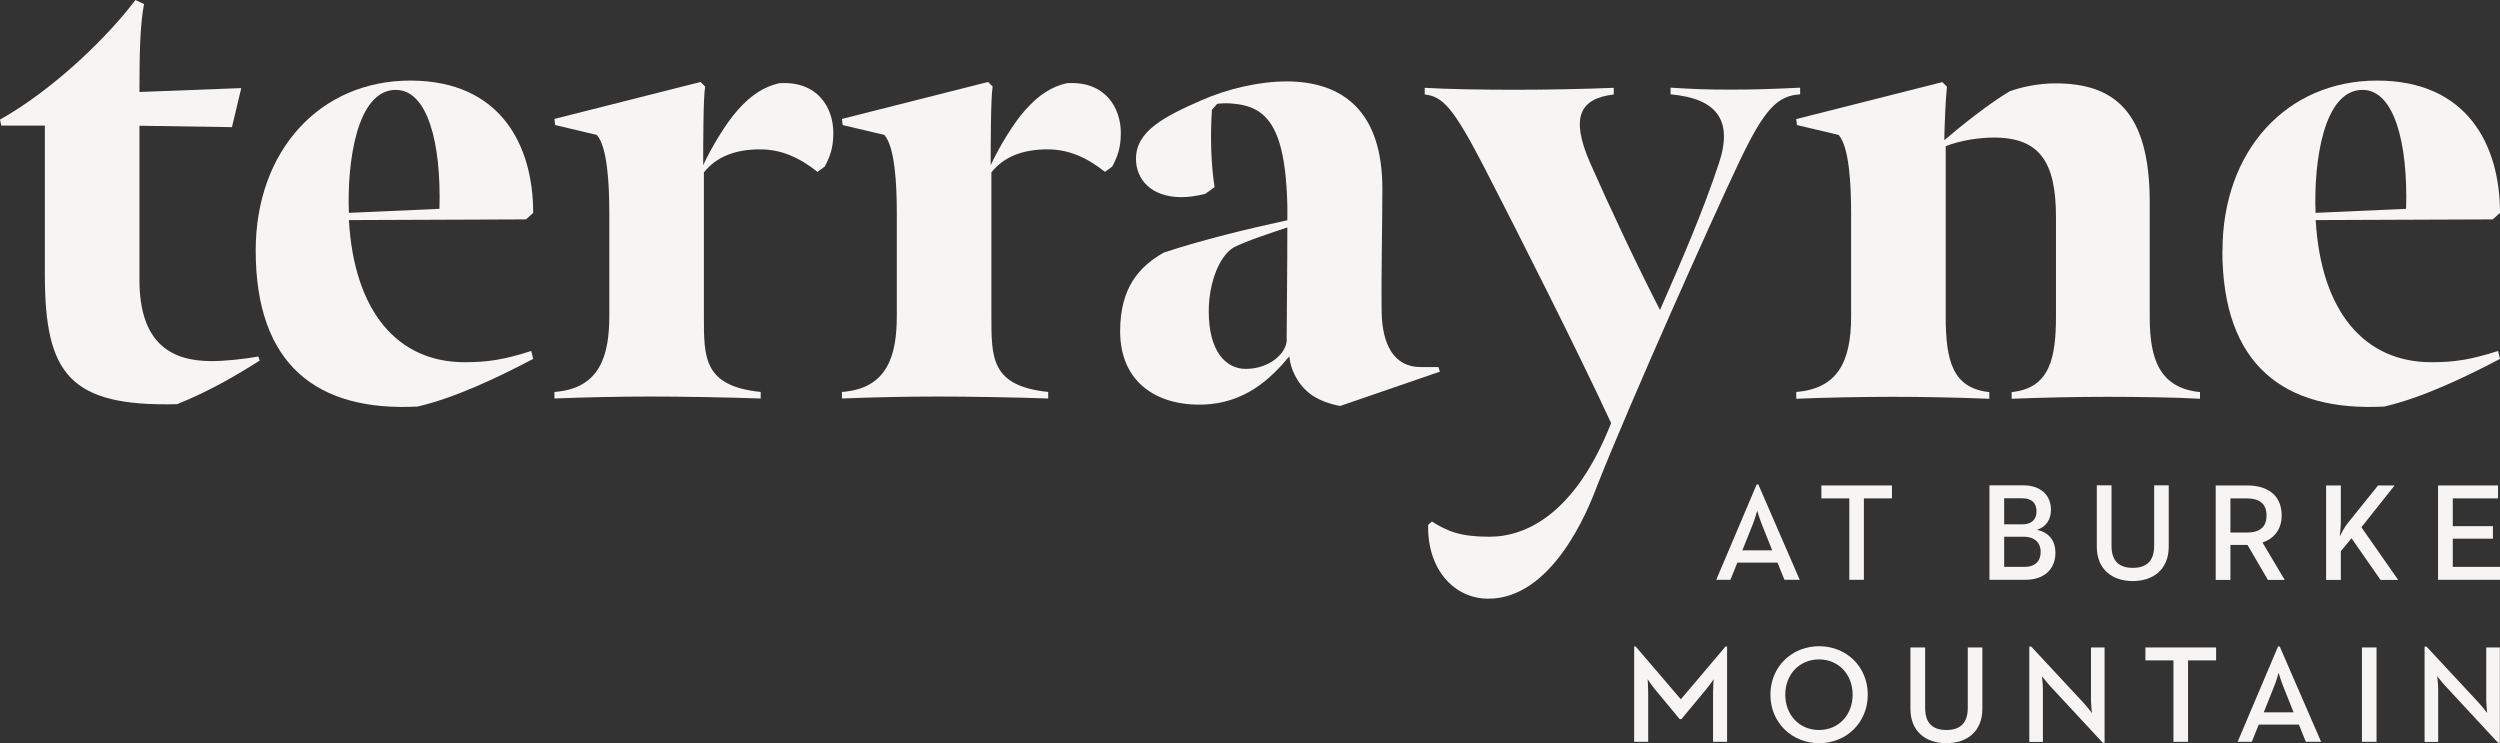 <svg
  width="360"
  height="107"
  viewBox="0 0 360 107"
  fill="none"
  xmlns="http://www.w3.org/2000/svg"
>
  <rect x="0" y="0" width="360" height="107" fill="#333333" stroke="none"/>
  <g clip-path="url(#clip0_113_4114)">
    <path
      d="M255.2 79.25L253.72 75.548C253.42 74.808 253.06 73.648 253.04 73.547C253.02 73.608 252.7 74.768 252.38 75.548L250.9 79.25H255.2ZM252.96 69.766H253.2L259.16 83.491H256.96L255.96 81.01H250.18L249.18 83.491H247.14L252.96 69.766Z"
      fill="#F6F5F3"
    />
    <path
      d="M266.3 71.767H262.28V69.906H272.44V71.767H268.4V83.491H266.3V71.767Z"
      fill="#F6F5F3"
    />
    <path
      d="M291.54 81.631C293.1 81.631 293.86 80.75 293.86 79.47C293.86 78.189 293.02 77.289 291.42 77.289H288.6V81.631H291.54ZM291.2 75.508C292.62 75.508 293.26 74.748 293.26 73.628C293.26 72.507 292.64 71.747 291.16 71.747H288.6V75.508H291.2ZM286.48 69.886H291.32C294.02 69.886 295.34 71.447 295.34 73.428C295.34 74.788 294.64 75.888 293.32 76.289C294.96 76.669 295.98 77.729 295.98 79.63C295.98 81.831 294.5 83.491 291.66 83.491H286.48V69.906V69.886Z"
      fill="#F6F5F3"
    />
    <path
      d="M301.939 78.71V69.886H304.059V78.59C304.059 80.79 305.139 81.771 307.119 81.771C309.099 81.771 310.199 80.79 310.199 78.59V69.886H312.299V78.71C312.299 82.011 310.059 83.671 307.119 83.671C304.179 83.671 301.939 82.011 301.939 78.71Z"
      fill="#F6F5F3"
    />
    <path
      d="M323.541 76.689C325.341 76.689 326.381 75.948 326.381 74.228C326.381 72.507 325.321 71.767 323.541 71.767H321.181V76.689H323.541ZM319.061 69.906H323.621C326.421 69.906 328.561 71.227 328.561 74.228C328.561 76.249 327.461 77.549 325.801 78.129L329.001 83.511H326.581L323.641 78.469H321.181V83.511H319.061V69.926V69.906Z"
      fill="#F6F5F3"
    />
    <path
      d="M334.96 69.906H337.08V75.228C337.08 75.868 336.98 76.709 336.92 77.249C337.24 76.629 337.62 75.909 338 75.428L342.44 69.906H344.82L340.04 75.928L345.34 83.511H342.8L338.62 77.509L337.08 79.37V83.511H334.96V69.926V69.906Z"
      fill="#F6F5F3"
    />
    <path
      d="M351.08 69.906H359.72V71.767H353.2V75.768H358.98V77.569H353.2V81.631H360V83.491H351.08V69.906Z"
      fill="#F6F5F3"
    />
    <path
      d="M235.32 93.095H235.54L242.04 100.698L248.48 93.095H248.7V106.82H246.68V99.757C246.68 99.017 246.76 97.856 246.76 97.817C246.72 97.856 246.08 98.837 245.54 99.437L242.12 103.559H241.88L238.46 99.437C237.96 98.857 237.32 97.897 237.26 97.817C237.26 97.856 237.34 99.017 237.34 99.757V106.82H235.32V93.095Z"
      fill="#F6F5F3"
    />
    <path
      d="M266.779 100.037C266.779 97.136 264.779 94.955 261.939 94.955C259.099 94.955 257.079 97.136 257.079 100.037C257.079 102.938 259.099 105.119 261.939 105.119C264.779 105.119 266.779 102.938 266.779 100.037ZM254.939 100.037C254.939 95.976 258.059 93.055 261.959 93.055C265.859 93.055 268.959 95.976 268.959 100.037C268.959 104.099 265.839 107.02 261.959 107.02C258.079 107.02 254.939 104.099 254.939 100.037Z"
      fill="#F6F5F3"
    />
    <path
      d="M275.1 102.058V93.235H277.22V101.938C277.22 104.139 278.3 105.119 280.28 105.119C282.26 105.119 283.36 104.139 283.36 101.938V93.235H285.46V102.058C285.46 105.359 283.22 107.02 280.28 107.02C277.34 107.02 275.1 105.359 275.1 102.058Z"
      fill="#F6F5F3"
    />
    <path
      d="M295.32 98.897C294.78 98.317 294.04 97.376 294.04 97.376C294.04 97.376 294.18 98.497 294.18 99.337V106.84H292.22V93.115H292.5L299.98 101.158C300.5 101.718 301.24 102.678 301.24 102.678C301.24 102.678 301.1 101.478 301.1 100.718V93.235H303.06V106.96H302.8L295.3 98.877L295.32 98.897Z"
      fill="#F6F5F3"
    />
    <path
      d="M312.979 95.096H308.939V93.235H319.119V95.096H315.079V106.82H312.979V95.096Z"
      fill="#F6F5F3"
    />
    <path
      d="M330.28 102.578L328.8 98.877C328.5 98.137 328.14 96.976 328.12 96.876C328.12 96.936 327.78 98.097 327.46 98.877L325.98 102.578H330.28ZM328.04 93.095H328.28L334.24 106.82H332.04L331.04 104.339H325.26L324.26 106.82H322.22L328.04 93.095Z"
      fill="#F6F5F3"
    />
    <path d="M342.22 93.235H340.12V106.82H342.22V93.235Z" fill="#F6F5F3" />
    <path
      d="M352.24 98.897C351.7 98.317 350.96 97.376 350.96 97.376C350.96 97.376 351.1 98.497 351.1 99.337V106.84H349.14V93.115H349.42L356.9 101.158C357.42 101.718 358.16 102.678 358.16 102.678C358.16 102.678 358.02 101.478 358.02 100.718V93.235H359.98V106.96H359.72L352.22 98.877L352.24 98.897Z"
      fill="#F6F5F3"
    />
    <path
      d="M6.46 39.495V18.087H0.18L0 17.226C8.08 12.665 15.8 4.942 19.5 0L20.74 0.58C20.16 3.621 20.08 7.803 20.08 13.245L34.74 12.685L33.4 18.307L20.08 18.107V40.295C20.08 49.438 24.64 51.999 30.44 51.999C32.34 51.999 35.1 51.719 37.2 51.339L37.4 51.919C33.5 54.4 29.78 56.481 25.5 58.202C9.98 58.582 6.46 53.82 6.46 39.535"
      fill="#F6F5F3"
    />
    <path
      d="M36.82 36.073C36.82 21.708 46.06 11.604 59.08 11.604C72.1 11.604 76.78 20.928 76.78 30.651L75.74 31.592L50.24 31.692C51 44.917 57.28 52.159 66.9 52.159C70.32 52.159 72.6 51.779 76.5 50.539L76.78 51.679C71.54 54.44 65.46 57.301 60.14 58.542C45.76 59.302 36.82 52.64 36.82 36.073ZM63.28 30.071C63.56 20.548 61.56 12.945 57 12.945C51.38 12.945 49.96 23.329 50.24 30.651L63.28 30.071Z"
      fill="#F6F5F3"
    />
    <path
      d="M79.84 17.126L100.88 11.804L101.54 12.465C101.26 14.185 101.26 21.028 101.26 23.789C102.4 21.308 104.5 17.787 106.2 15.886C108.2 13.605 110.1 12.465 112.2 11.985C117.82 11.604 120 15.606 120 19.127C120 21.308 119.52 22.549 118.76 23.989L117.72 24.749C115.06 22.648 112.48 21.508 109.44 21.508C105.92 21.508 103.16 22.549 101.36 24.829V45.397C101.36 51.499 101.26 55.581 109.54 56.441V57.382C104.12 57.201 98.12 57.101 93.64 57.101C89.16 57.101 84.5 57.201 79.84 57.382V56.441C86.5 55.961 87.74 51.019 87.74 45.497V30.651C87.74 26.47 87.46 21.128 85.94 19.427L79.94 18.007L79.84 17.146V17.126Z"
      fill="#F6F5F3"
    />
    <path
      d="M121.24 17.126L142.28 11.804L142.94 12.465C142.66 14.185 142.66 21.028 142.66 23.789C143.8 21.308 145.9 17.787 147.6 15.886C149.6 13.605 151.5 12.465 153.6 11.985C159.22 11.604 161.4 15.606 161.4 19.127C161.4 21.308 160.92 22.549 160.16 23.989L159.12 24.749C156.46 22.648 153.88 21.508 150.84 21.508C147.32 21.508 144.56 22.549 142.76 24.829V45.397C142.76 51.499 142.66 55.581 150.94 56.441V57.382C145.52 57.201 139.52 57.101 135.04 57.101C130.56 57.101 125.9 57.201 121.24 57.382V56.441C127.9 55.961 129.14 51.019 129.14 45.497V30.651C129.14 26.47 128.86 21.128 127.34 19.427L121.34 18.007L121.24 17.146V17.126Z"
      fill="#F6F5F3"
    />
    <path
      d="M161.3 47.698C161.3 41.416 164.06 38.374 167.58 36.374C173 34.573 179.66 32.952 185.38 31.712V29.611C185.28 25.61 184.9 22.748 184.24 20.568C183 16.566 180.82 15.246 177.76 14.946C176.9 14.845 176.24 14.845 175.28 14.946L174.52 15.806C174.24 19.807 174.42 23.889 174.9 26.95L173.56 27.91C172.52 28.191 171.18 28.391 170.14 28.391C165.76 28.391 163.58 25.83 163.58 22.869C163.58 18.867 167.68 16.786 172.9 14.485C176.8 12.765 181.36 11.724 185.26 11.724C193.34 11.724 199.06 16.006 199.06 27.15C199.06 31.912 198.88 40.475 198.96 45.057C199.06 49.538 200.68 52.86 204.58 52.86H207.14L207.34 53.52L192.98 58.462C190.98 58.082 189.08 57.321 187.84 55.981C186.8 54.941 185.84 53.22 185.66 51.319C182.9 54.64 179.2 58.082 173.2 58.262C166.54 58.442 161.3 55.02 161.3 47.698ZM185.28 48.838C185.28 46.357 185.38 38.374 185.38 32.752C183.1 33.513 179.58 34.653 177.68 35.613C175.68 36.754 174.06 40.555 174.06 44.837C174.06 50.639 176.54 53.12 179.4 53.12C182.72 53.12 185.3 50.939 185.3 48.838"
      fill="#F6F5F3"
    />
    <path
      d="M205.64 75.588L206.2 75.108C208.48 76.529 210.3 77.289 214.48 77.289C219.72 77.289 226.84 74.048 232 60.923C227.24 50.639 218.68 33.693 213.82 24.269C209.26 15.426 207.74 13.885 205.16 13.605V12.645C208.3 12.845 213.72 12.925 218.1 12.925C222.48 12.925 228.18 12.825 232.38 12.645V13.605C227.52 14.185 226.1 16.846 228.96 23.409C231.72 29.691 235.8 38.354 239.04 44.637C242.18 37.494 245.22 30.451 247.5 23.589C249.68 17.126 247.02 14.165 240.56 13.585V12.625C243.9 12.825 245.42 12.905 249.32 12.905C252.66 12.905 255.5 12.805 259.22 12.625V13.585C255.98 13.785 254.08 15.586 250.28 23.669C246.66 31.292 234.76 57.842 229.92 70.126C228.68 73.448 223.54 86.212 214.32 86.212C209.28 86.212 205.48 81.831 205.66 75.548"
      fill="#F6F5F3"
    />
    <path
      d="M258.66 56.441C264.56 55.961 266.56 52.16 266.56 45.597V30.651C266.56 26.47 266.28 21.128 264.76 19.427L258.76 18.007L258.66 17.146L279.7 11.825L280.36 12.485C280.16 14.205 279.98 18.867 279.98 20.188C282.64 17.907 286.64 14.766 289.4 13.145C291.02 12.565 293.4 12.005 295.96 12.005C304.24 12.005 309.56 15.806 309.56 29.131V45.697C309.56 51.699 310.98 55.881 316.8 56.461V57.422C313.48 57.221 307.76 57.141 303.38 57.141C299.28 57.141 294.24 57.241 289.68 57.422V56.461C295.2 55.901 296.06 51.519 296.06 45.517V31.232C296.06 23.429 293.78 19.807 287.12 19.807C285.12 19.807 282.36 20.188 280.18 21.048V45.517C280.18 51.899 281.14 55.901 286.46 56.461V57.422C281.22 57.221 276.76 57.141 272.56 57.141C268.36 57.141 262.76 57.241 258.66 57.422V56.461V56.441Z"
      fill="#F6F5F3"
    />
    <path
      d="M320.04 36.073C320.04 21.708 329.28 11.604 342.3 11.604C355.32 11.604 360 20.928 360 30.651L358.96 31.592L333.46 31.692C334.22 44.917 340.5 52.159 350.12 52.159C353.54 52.159 355.82 51.779 359.72 50.539L360 51.679C354.76 54.44 348.68 57.301 343.34 58.542C328.96 59.302 320.02 52.64 320.02 36.073M346.48 30.071C346.76 20.548 344.76 12.945 340.2 12.945C334.58 12.945 333.16 23.329 333.44 30.651L346.48 30.071Z"
      fill="#F6F5F3"
    />
  </g>
  <defs>
    <clipPath id="clip0_113_4114">
      <rect width="360" height="107" fill="white" />
    </clipPath>
  </defs>
</svg>
